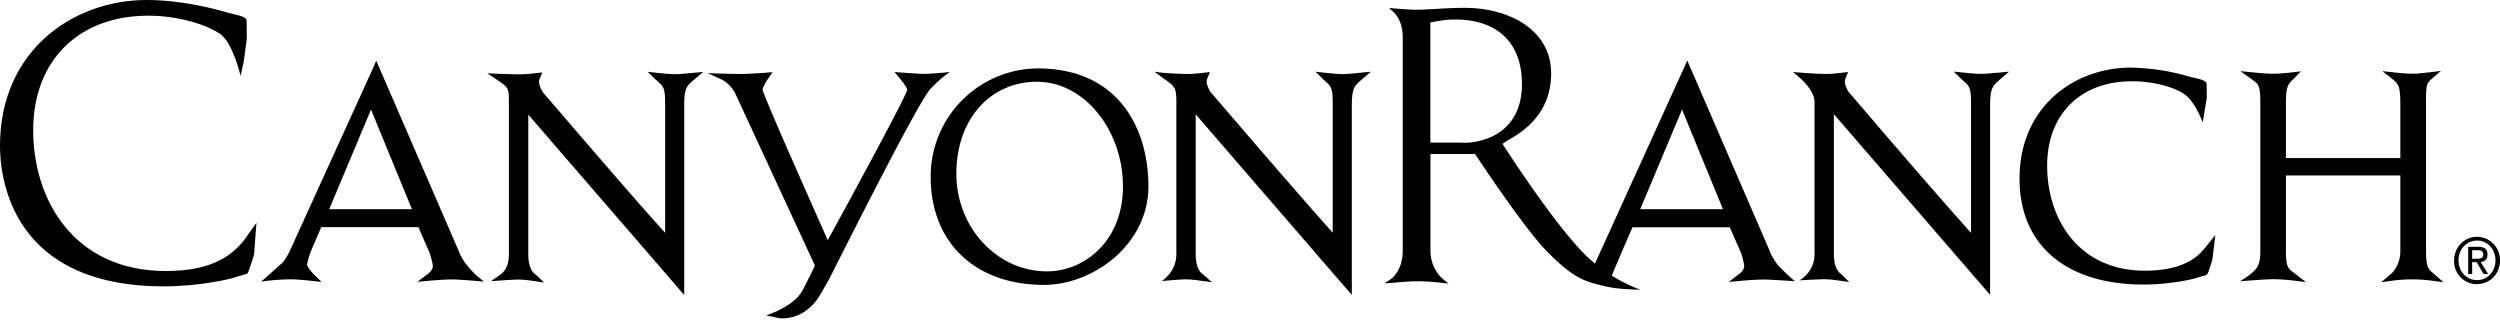 <svg xmlns="http://www.w3.org/2000/svg" viewBox="0 0 220 29" fill="none" aria-hidden="true" data-v-dd5037e0=""><path xmlns="http://www.w3.org/2000/svg" d="M21.77 24.06c.04-.04.09-.09.47-1.27l.12-.42.21-2.77-1.1 1.55c-1.02 1.25-2.7 2.7-6.87 2.7-8.07 0-11.68-6.23-11.68-12.39 0-6.12 3.98-10.08 10.14-10.08 2.68 0 5.2.82 6.34 1.63 1.11.8 1.77 3.67 1.77 3.67l.28-1.26.27-2v-.05L21.7 1.8v-.06l-.04-.06c-.03-.06-.09-.16-.63-.32l-1.03-.26C18.89.77 15.98 0 12.89 0 6.5 0 0 4.4 0 12.83c0 2.9 1.04 12.37 14.43 12.37 3.06 0 5.92-.64 6.42-.85l.45-.13.34-.1.08-.01.05-.05z" fill="currentColor"></path><path xmlns="http://www.w3.org/2000/svg" d="M156.46 23.33l-.02-.03a4.74 4.74 0 01-.74-1.3l-6.9-15.94-.32-.73-.33.73-7.23 15.9c-.12.24-1.03 2.28-1.03 2.28.05.02.95.23 1.8.36-.01 0 1.7-4.01 1.97-4.6h8.56l.99 2.25c.1.3.28.94.28 1.2 0 .27-.3.56-.4.63l-.96.73 1.21-.11c.01 0 1.12-.1 1.87-.1.69 0 2.74.15 2.75.15-.03-.02-.85-.7-1.5-1.42zm-4.84-4.92h-7.28l3.68-8.77 3.6 8.77z" fill="currentColor"></path><path xmlns="http://www.w3.org/2000/svg" d="M175.7 6.4s-.95.1-1.38.1c-.5 0-1.39-.1-1.4-.1l-1-.1.72.69.24.22c.38.34.57.51.57 1.75v11.53l-.98-1.1-.75-.84c-2.8-3.17-8.92-10.3-8.98-10.39-.18-.18-.4-.75-.4-.94 0-.12.05-.3.07-.34l.22-.54-.6.07s-.82.1-1.33.1c-.82 0-2.92-.16-2.93-.17 0 0 1.91 1.36 1.91 2.62v13.41c0 1.6-1.32 2.3-1.32 2.3s1.75-.1 2.12-.1c.55 0 1.19.1 1.2.1l1.06.15-.77-.75h-.02l-.02-.02c-.13-.1-.55-.5-.55-1.68V10.05l13.13 15.18.62.72V9.26c0-1.51.23-1.71.84-2.24l.82-.71c.03-.02-1.08.1-1.08.1z" fill="currentColor"></path><path xmlns="http://www.w3.org/2000/svg" d="M214.13 24.05c-.44-.36-.64-.54-.64-2.02V9.17c0-1.56 0-1.79.5-2.23l.81-.7c-.01 0-1.88.25-2.43.25-.6 0-1.52-.1-1.52-.1l-1.2-.13.93.74c.54.43.65.68.65 2.32v4.59h-10.07V9.15c0-1.51.16-1.68.6-2.14l.04-.03.68-.7-.97.11c-.01 0-.89.1-1.48.1s-1.56-.1-1.57-.1l-1.3-.13 1.05.76c.56.4.7.5.7 2.13v12.7c.01.7-.03 1.28-.3 1.7-.38.57-1.5 1.2-1.5 1.2.01 0 2.28-.18 2.95-.18.75 0 1.58.1 1.6.1l1.26.15-1-.77c-.62-.46-.76-.57-.76-2.1v-6.51h10.07v6.65c0 1.3-.78 1.98-.78 1.98l-.9.76 1.22-.16a13.01 13.01 0 013.06.01l1.19.15-.89-.78z" fill="currentColor"></path><path xmlns="http://www.w3.org/2000/svg" d="M119.55 6.42c-.01 0-.97.1-1.4.1-.48 0-1.38-.1-1.39-.1l-1-.11.7.69c.09.09.18.15.24.22.39.34.58.52.58 1.75v11.51l-.9-1.01-.82-.93c-2.8-3.17-8.91-10.3-8.98-10.38-.18-.18-.4-.75-.4-.94 0-.12.05-.3.07-.34l.22-.54-.6.07s-.82.1-1.33.1c-.83 0-2.16-.1-2.17-.1l-.78-.1.83.61c1 .7 1.1.8 1.1 2.05v13.4c0 1.58-1.28 2.36-1.28 2.36.01 0 1.7-.15 2.06-.15.56 0 1.2.1 1.2.1l1.15.16-.85-.76h-.01c-.01-.02-.03-.02-.03-.02-.09-.06-.54-.47-.54-1.68V10.06l13.11 15.17.63.72V9.26c0-1.51.23-1.71.84-2.23l.83-.71c.03-.02-1.08.1-1.08.1z" fill="currentColor"></path><path xmlns="http://www.w3.org/2000/svg" d="M60.8 6.43c-.02 0-.97.1-1.4.1-.49 0-1.38-.1-1.4-.1l-1-.11.71.69.24.22c.39.34.58.52.58 1.75v11.51l-.94-1.05-.8-.9C54 15.39 47.9 8.26 47.84 8.2a2.2 2.2 0 01-.41-.95c0-.13.05-.3.08-.34l.21-.54-.59.07s-.82.1-1.33.1c-.82 0-2-.05-2.02-.05l-.9-.04.87.58c1.03.7 1.03.73 1.03 1.98v13.4c0 1.26-.65 1.68-.68 1.7l-.89.63c.02 0 2-.14 2.36-.14.56 0 1.19.1 1.2.1l1.11.16-.81-.76h-.02c0-.02-.02-.03-.02-.03-.09-.06-.54-.47-.54-1.68v-12.3l13.1 15.15.62.72V9.27c0-1.51.23-1.71.84-2.23l.84-.71-1.09.1z" fill="currentColor"></path><path xmlns="http://www.w3.org/2000/svg" d="M82.91 6.4c-.01 0-1.03.1-1.65.1-.39 0-1.7-.1-1.71-.1l-.83-.06.52.63c.3.35.58.79.6.93-.2.74-4.17 8.06-7 13.24l-1.55-3.5c-1.63-3.69-4.09-9.25-4.18-9.76 0-.15.25-.62.48-.95l.4-.58-.72.06c-.01 0-1.45.1-2.07.1-.8 0-2.91-.07-2.92-.07l1.19.54c.43.2.97.69 1.25 1.28l6.99 15.1c-.12.3-.6 1.24-1.03 2.09-.45.9-1.3 1.42-2.15 1.85l-.1.06-.99.4 1.19.25c.37.03 2.28.1 3.57-2.11l.73-1.27c.1-.16 7.4-14.8 8.85-16.69a11.1 11.1 0 011.81-1.61l-.68.08z" fill="currentColor"></path><path xmlns="http://www.w3.org/2000/svg" d="M91.3 6.02a9.5 9.5 0 00-9.4 9.55c0 5.77 3.91 9.5 9.96 9.5 4.35 0 9.2-3.56 9.2-8.67 0-5.02-2.57-10.38-9.76-10.38zm0 1.18c4.08 0 7.52 4.22 7.52 9.2 0 4.86-3.44 7.48-6.68 7.48-4.4 0-7.98-3.86-7.98-8.59 0-4.76 2.94-8.1 7.14-8.1z" fill="currentColor"></path><path xmlns="http://www.w3.org/2000/svg" d="M41.09 23.33l-.03-.03a4.75 4.75 0 01-.73-1.3l-6.9-15.92-.32-.74-.32.74-7.24 15.9c-.11.24-.45.92-.76 1.2-.44.38-1.6 1.45-1.82 1.6l.81-.1c.01 0 1-.1 1.8-.1.63 0 1.71.12 1.72.12l.99.11-.7-.7c-.29-.29-.56-.67-.56-.8 0-.23.18-.8.29-1.1-.02.02.7-1.64.95-2.22h8.55l.98 2.25c.1.3.29.94.29 1.2 0 .27-.3.56-.4.63l-.96.73 1.2-.11c.02 0 1.13-.1 1.88-.1.69 0 2.76.19 2.77.19l-.67-.55c0-.01-.5-.49-.82-.9zm-4.84-4.92h-7.28l3.68-8.77 3.6 8.77z" fill="currentColor"></path><path xmlns="http://www.w3.org/2000/svg" d="M193.94 21.92c-.49.6-1.72 1.9-5.17 1.9-5.95 0-8.62-4.65-8.62-9.25 0-4.5 2.93-7.42 7.46-7.42 2 0 3.87.57 4.7 1.2.9.7 1.53 2.42 1.53 2.42l.36-2.18v-.02l-.02-1.19v-.05l-.03-.06c-.04-.05-.1-.16-.54-.3l-.78-.18a19.6 19.6 0 00-5.34-.84c-4.85 0-9.77 3.36-9.77 9.77 0 5.84 4.08 9.32 10.92 9.32 2.28 0 4.42-.47 4.86-.65l.33-.1.26-.06.07-.03.05-.05c.05-.04.1-.09.4-1.03l.08-.29.26-2.14-1 1.23z" fill="currentColor"></path><path xmlns="http://www.w3.org/2000/svg" d="M216.35 22.9c0-.98.72-1.73 1.63-1.73.91 0 1.62.75 1.62 1.74 0 1-.71 1.74-1.62 1.74-.91 0-1.63-.73-1.63-1.74zm1.63 2.1c1.1 0 2.02-.87 2.02-2.08 0-1.2-.93-2.08-2.02-2.08-1.1 0-2.02.9-2.02 2.08a2.02 2.02 0 002.02 2.09zm-.43-1.93h.4l.61 1.05h.4l-.66-1.06c.34-.04.6-.23.6-.66 0-.47-.27-.68-.81-.68h-.89v2.4h.35v-1.05zm0-.3v-.75h.48c.24 0 .5.05.5.35 0 .37-.27.4-.56.4h-.42z" fill="currentColor"></path><path xmlns="http://www.w3.org/2000/svg" d="M139.63 22.55c-2.6-2.52-6.55-8.56-7.32-9.75l-.03-.06-.06-.08.08-.06.06-.04c.79-.54 4.08-1.92 4.14-6.01.05-3.98-3.78-5.86-7.61-5.86-.94 0-1.98.06-2.73.11h-.1c-.57.03-1.07.06-1.4.06-.57 0-1.8-.1-2.42-.16l.29.27c.15.12.91.79.91 2.3v18.8c0 1.8-1.05 2.5-1.06 2.5l-.55.37.08-.01.58-.04h.06c1.03-.1 1.79-.14 2.12-.14.97 0 2.07.12 2.2.14l.6.06-.19-.15a3.28 3.28 0 01-.28-.23c-.01 0-1.12-.86-1.12-2.52v-8.5h3.93l.03.05.02.04c.43.64 4.26 6.43 6.27 8.48 1.83 1.86 2.83 2.45 4.06 2.8 1.6.44 2.06.5 4.16.58a14.2 14.2 0 01-4.72-2.95zm-10.88-10h-2.88V1.98l.09-.03h.05c1.01-.2 1.49-.23 2.11-.23 3.15 0 5.82 1.6 5.81 5.7-.01 4.04-3.06 5.15-5.18 5.15z" fill="currentColor"></path></svg>